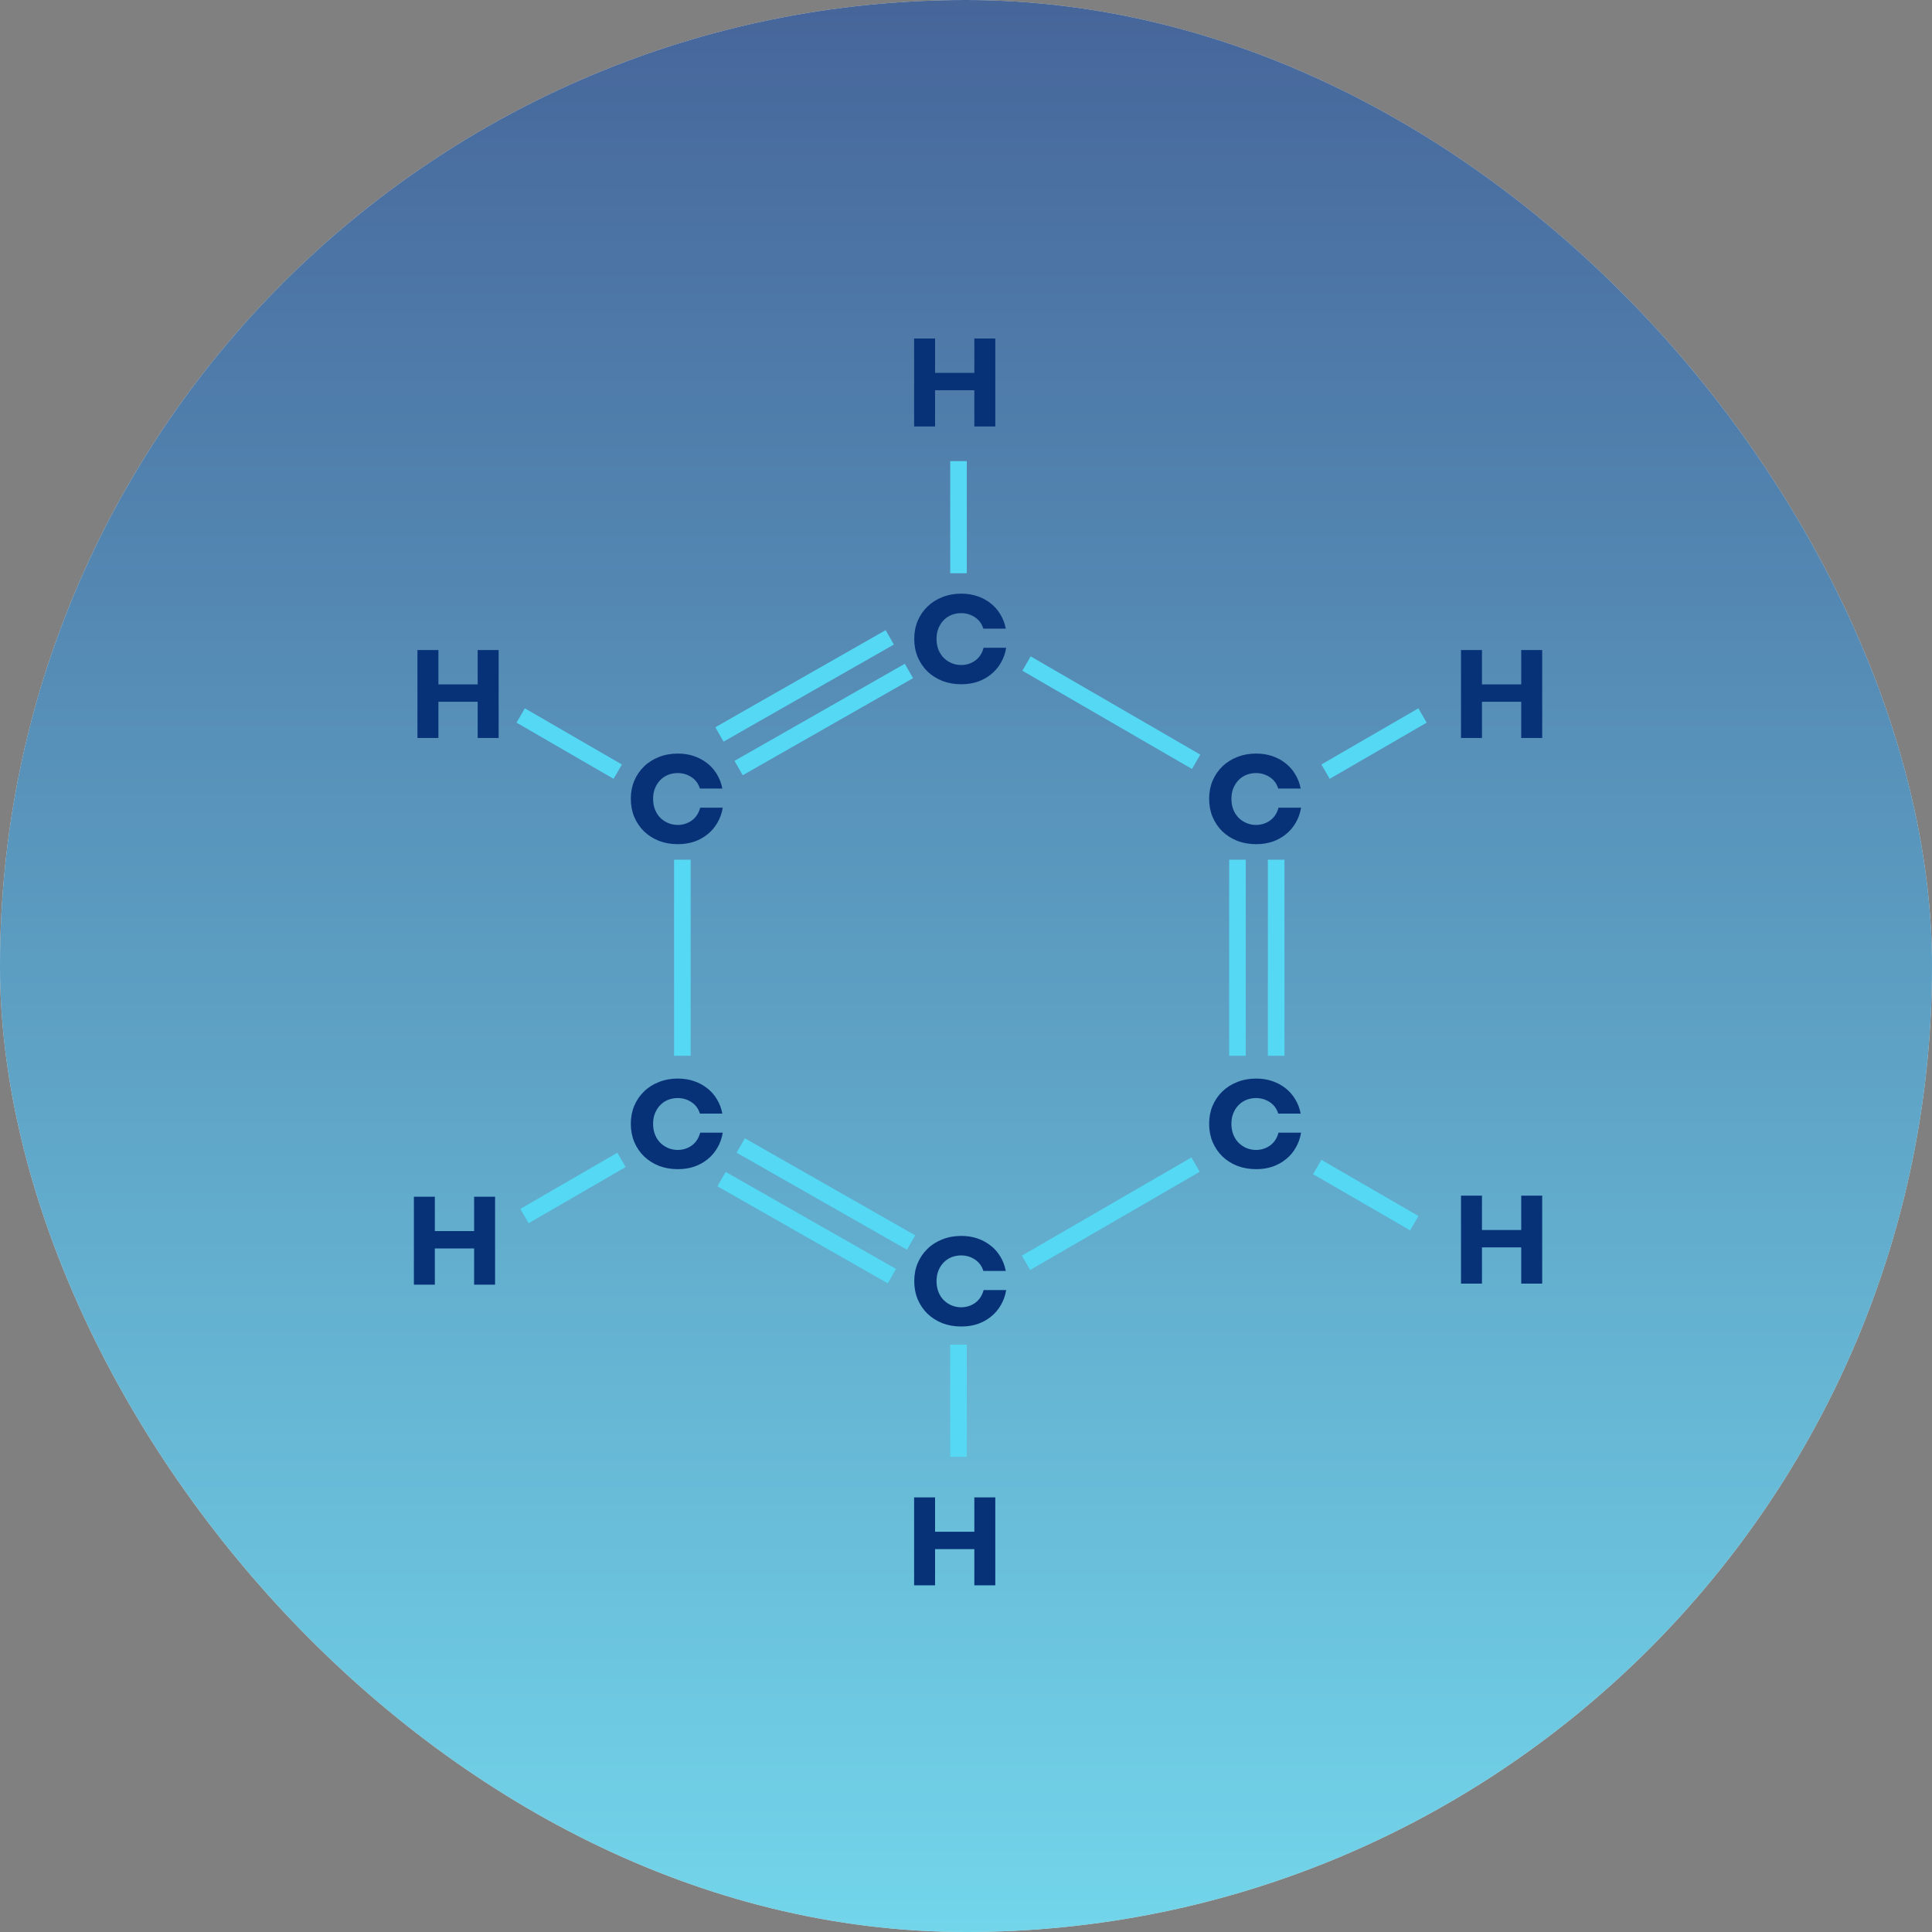 <svg width="300" height="300" viewBox="0 0 300 300" fill="none" xmlns="http://www.w3.org/2000/svg">
<rect x="0" y="0" width="300" height="300" fill="#808080" stroke="none"/>
<rect width="300" height="300" rx="150" fill="white"/>
<rect opacity="0.75" x="300" y="300" width="300" height="300" rx="150" transform="rotate(-180 300 300)" fill="url(#paint0_linear_2322_4)"/>
<path d="M141.943 66.221V52.564H145.197V66.221H141.943ZM144.888 57.899H151.603V60.597H144.888V57.899ZM154.549 66.221H151.294V52.564H154.549V66.221Z" fill="#083278"/>
<path d="M64.269 199.483V185.827H67.523V199.483H64.269ZM67.215 191.162H73.93V193.86H67.215V191.162ZM76.875 199.483H73.621V185.827H76.875V199.483Z" fill="#083278"/>
<path d="M64.822 114.594V100.937H68.076V114.594H64.822ZM67.767 106.272H74.482V108.97H67.767V106.272ZM77.428 114.594H74.173V100.937H77.428V114.594Z" fill="#083278"/>
<path d="M226.865 114.594V100.937H230.119V114.594H226.865ZM229.81 106.272H236.525V108.97H229.81V106.272ZM239.471 114.594H236.216V100.937H239.471V114.594Z" fill="#083278"/>
<path d="M226.865 199.317V185.66H230.119V199.317H226.865ZM229.81 190.995H236.525V193.693H229.81V190.995ZM239.471 199.317H236.216V185.66H239.471V199.317Z" fill="#083278"/>
<path d="M141.943 246.17V232.513H145.197V246.17H141.943ZM144.888 237.848H151.603V240.547H144.888V237.848ZM154.549 246.17H151.294V232.513H154.549V246.17Z" fill="#083278"/>
<path d="M152.737 200.316H156.239C156.102 201.167 155.827 201.943 155.415 202.643C155.017 203.344 154.509 203.941 153.891 204.436C153.287 204.93 152.593 205.314 151.81 205.589C151.028 205.85 150.183 205.98 149.277 205.98C148.206 205.98 147.224 205.809 146.331 205.465C145.439 205.108 144.67 204.621 144.024 204.003C143.379 203.371 142.871 202.623 142.5 201.758C142.143 200.893 141.964 199.952 141.964 198.936C141.964 197.92 142.143 196.986 142.5 196.134C142.871 195.269 143.379 194.528 144.024 193.91C144.67 193.278 145.439 192.791 146.331 192.447C147.224 192.09 148.206 191.912 149.277 191.912C150.169 191.912 151 192.042 151.769 192.303C152.538 192.564 153.225 192.935 153.829 193.415C154.433 193.882 154.935 194.452 155.333 195.125C155.745 195.798 156.026 196.54 156.177 197.35H152.696C152.449 196.567 152.003 195.97 151.357 195.558C150.726 195.146 150.018 194.94 149.236 194.94C148.728 194.94 148.24 195.029 147.773 195.208C147.32 195.386 146.915 195.654 146.558 196.011C146.215 196.354 145.94 196.773 145.734 197.267C145.528 197.748 145.425 198.304 145.425 198.936C145.425 199.567 145.528 200.137 145.734 200.645C145.94 201.14 146.215 201.559 146.558 201.902C146.915 202.245 147.32 202.513 147.773 202.705C148.24 202.898 148.728 202.994 149.236 202.994C150.046 202.994 150.774 202.767 151.419 202.314C152.064 201.847 152.504 201.181 152.737 200.316Z" fill="#083278"/>
<path d="M152.737 100.585H156.239C156.102 101.437 155.827 102.213 155.415 102.913C155.017 103.613 154.509 104.211 153.891 104.705C153.287 105.199 152.593 105.584 151.81 105.859C151.028 106.119 150.183 106.25 149.277 106.25C148.206 106.25 147.224 106.078 146.331 105.735C145.439 105.378 144.67 104.89 144.024 104.272C143.379 103.641 142.871 102.892 142.5 102.027C142.143 101.162 141.964 100.222 141.964 99.205C141.964 98.189 142.143 97.255 142.5 96.404C142.871 95.539 143.379 94.797 144.024 94.179C144.67 93.548 145.439 93.06 146.331 92.717C147.224 92.36 148.206 92.181 149.277 92.181C150.169 92.181 151 92.312 151.769 92.573C152.538 92.834 153.225 93.204 153.829 93.685C154.433 94.152 154.935 94.722 155.333 95.395C155.745 96.067 156.026 96.809 156.177 97.619H152.696C152.449 96.837 152.003 96.239 151.357 95.827C150.726 95.415 150.018 95.209 149.236 95.209C148.728 95.209 148.24 95.299 147.773 95.477C147.32 95.656 146.915 95.923 146.558 96.28C146.215 96.624 145.94 97.043 145.734 97.537C145.528 98.017 145.425 98.574 145.425 99.205C145.425 99.837 145.528 100.407 145.734 100.915C145.94 101.409 146.215 101.828 146.558 102.171C146.915 102.515 147.32 102.783 147.773 102.975C148.24 103.167 148.728 103.263 149.236 103.263C150.046 103.263 150.774 103.037 151.419 102.583C152.064 102.117 152.504 101.451 152.737 100.585Z" fill="#083278"/>
<path d="M198.527 125.417H202.028C201.891 126.269 201.616 127.045 201.204 127.745C200.806 128.445 200.298 129.043 199.68 129.537C199.076 130.031 198.382 130.416 197.6 130.691C196.817 130.952 195.972 131.082 195.066 131.082C193.995 131.082 193.013 130.91 192.121 130.567C191.228 130.21 190.459 129.722 189.814 129.105C189.168 128.473 188.66 127.724 188.289 126.859C187.932 125.994 187.754 125.054 187.754 124.037C187.754 123.021 187.932 122.087 188.289 121.236C188.66 120.371 189.168 119.629 189.814 119.011C190.459 118.38 191.228 117.892 192.121 117.549C193.013 117.192 193.995 117.013 195.066 117.013C195.959 117.013 196.79 117.144 197.559 117.405C198.328 117.666 199.014 118.036 199.618 118.517C200.223 118.984 200.724 119.554 201.122 120.227C201.534 120.9 201.815 121.641 201.967 122.451H198.485C198.238 121.669 197.792 121.071 197.147 120.659C196.515 120.247 195.808 120.041 195.025 120.041C194.517 120.041 194.029 120.131 193.562 120.309C193.109 120.488 192.704 120.755 192.347 121.112C192.004 121.456 191.729 121.875 191.523 122.369C191.317 122.85 191.214 123.406 191.214 124.037C191.214 124.669 191.317 125.239 191.523 125.747C191.729 126.241 192.004 126.66 192.347 127.004C192.704 127.347 193.109 127.615 193.562 127.807C194.029 127.999 194.517 128.095 195.025 128.095C195.835 128.095 196.563 127.869 197.208 127.415C197.854 126.949 198.293 126.283 198.527 125.417Z" fill="#083278"/>
<path d="M198.526 175.883H202.028C201.891 176.735 201.616 177.511 201.204 178.211C200.806 178.911 200.298 179.509 199.68 180.003C199.076 180.497 198.382 180.882 197.599 181.156C196.817 181.417 195.972 181.548 195.066 181.548C193.995 181.548 193.013 181.376 192.12 181.033C191.228 180.676 190.459 180.188 189.813 179.57C189.168 178.939 188.66 178.19 188.289 177.325C187.932 176.46 187.754 175.519 187.754 174.503C187.754 173.487 187.932 172.553 188.289 171.702C188.66 170.837 189.168 170.095 189.813 169.477C190.459 168.846 191.228 168.358 192.12 168.015C193.013 167.658 193.995 167.479 195.066 167.479C195.958 167.479 196.789 167.61 197.558 167.871C198.327 168.131 199.014 168.502 199.618 168.983C200.222 169.45 200.724 170.02 201.122 170.693C201.534 171.365 201.815 172.107 201.966 172.917H198.485C198.238 172.134 197.792 171.537 197.146 171.125C196.515 170.713 195.807 170.507 195.025 170.507C194.517 170.507 194.029 170.596 193.562 170.775C193.109 170.953 192.704 171.221 192.347 171.578C192.004 171.922 191.729 172.34 191.523 172.835C191.317 173.315 191.214 173.872 191.214 174.503C191.214 175.135 191.317 175.705 191.523 176.213C191.729 176.707 192.004 177.126 192.347 177.469C192.704 177.813 193.109 178.08 193.562 178.273C194.029 178.465 194.517 178.561 195.025 178.561C195.835 178.561 196.563 178.334 197.208 177.881C197.854 177.414 198.293 176.748 198.526 175.883Z" fill="#083278"/>
<path d="M108.726 125.417H112.227C112.09 126.269 111.815 127.045 111.403 127.745C111.005 128.445 110.497 129.043 109.879 129.537C109.275 130.031 108.581 130.416 107.799 130.691C107.016 130.952 106.171 131.082 105.265 131.082C104.194 131.082 103.212 130.91 102.32 130.567C101.427 130.21 100.658 129.722 100.013 129.105C99.367 128.473 98.859 127.724 98.488 126.859C98.131 125.994 97.953 125.054 97.953 124.037C97.953 123.021 98.131 122.087 98.488 121.236C98.859 120.371 99.367 119.629 100.013 119.011C100.658 118.38 101.427 117.892 102.32 117.549C103.212 117.192 104.194 117.013 105.265 117.013C106.158 117.013 106.988 117.144 107.757 117.405C108.526 117.666 109.213 118.036 109.817 118.517C110.422 118.984 110.923 119.554 111.321 120.227C111.733 120.9 112.014 121.641 112.166 122.451H108.684C108.437 121.669 107.991 121.071 107.346 120.659C106.714 120.247 106.007 120.041 105.224 120.041C104.716 120.041 104.228 120.131 103.761 120.309C103.308 120.488 102.903 120.755 102.546 121.112C102.203 121.456 101.928 121.875 101.722 122.369C101.516 122.85 101.413 123.406 101.413 124.037C101.413 124.669 101.516 125.239 101.722 125.747C101.928 126.241 102.203 126.66 102.546 127.004C102.903 127.347 103.308 127.615 103.761 127.807C104.228 127.999 104.716 128.095 105.224 128.095C106.034 128.095 106.762 127.869 107.407 127.415C108.053 126.949 108.492 126.283 108.726 125.417Z" fill="#083278"/>
<path d="M108.726 175.883H112.227C112.09 176.735 111.815 177.511 111.403 178.211C111.005 178.911 110.497 179.509 109.879 180.003C109.275 180.497 108.581 180.882 107.799 181.156C107.016 181.417 106.171 181.548 105.265 181.548C104.194 181.548 103.212 181.376 102.32 181.033C101.427 180.676 100.658 180.188 100.013 179.57C99.367 178.939 98.859 178.19 98.488 177.325C98.131 176.46 97.953 175.519 97.953 174.503C97.953 173.487 98.131 172.553 98.488 171.702C98.859 170.837 99.367 170.095 100.013 169.477C100.658 168.846 101.427 168.358 102.32 168.015C103.212 167.658 104.194 167.479 105.265 167.479C106.158 167.479 106.988 167.61 107.757 167.871C108.526 168.131 109.213 168.502 109.817 168.983C110.422 169.45 110.923 170.02 111.321 170.693C111.733 171.365 112.014 172.107 112.166 172.917H108.684C108.437 172.134 107.991 171.537 107.346 171.125C106.714 170.713 106.007 170.507 105.224 170.507C104.716 170.507 104.228 170.596 103.761 170.775C103.308 170.953 102.903 171.221 102.546 171.578C102.203 171.922 101.928 172.34 101.722 172.835C101.516 173.315 101.413 173.872 101.413 174.503C101.413 175.135 101.516 175.705 101.722 176.213C101.928 176.707 102.203 177.126 102.546 177.469C102.903 177.813 103.308 178.08 103.761 178.273C104.228 178.465 104.716 178.561 105.224 178.561C106.034 178.561 106.762 178.334 107.407 177.881C108.053 177.414 108.492 176.748 108.726 175.883Z" fill="#083278"/>
<line x1="148.837" y1="71.602" x2="148.837" y2="89.016" stroke="#54D8F4" stroke-width="2.575"/>
<line x1="148.837" y1="208.794" x2="148.837" y2="226.209" stroke="#54D8F4" stroke-width="2.575"/>
<line x1="105.957" y1="133.496" x2="105.957" y2="163.936" stroke="#54D8F4" stroke-width="2.575"/>
<line x1="185.738" y1="118.291" x2="159.396" y2="103.038" stroke="#54D8F4" stroke-width="2.575"/>
<line x1="95.922" y1="119.825" x2="80.852" y2="111.099" stroke="#54D8F4" stroke-width="2.575"/>
<line x1="219.608" y1="189.938" x2="204.538" y2="181.212" stroke="#54D8F4" stroke-width="2.575"/>
<line y1="-1.287" x2="17.414" y2="-1.287" transform="matrix(0.865 -0.501 -0.501 -0.865 80.794 187.719)" stroke="#54D8F4" stroke-width="2.575"/>
<line y1="-1.287" x2="30.44" y2="-1.287" transform="matrix(0.865 -0.501 -0.501 -0.865 158.672 194.977)" stroke="#54D8F4" stroke-width="2.575"/>
<line y1="-1.287" x2="17.414" y2="-1.287" transform="matrix(0.865 -0.501 -0.501 -0.865 205.183 118.711)" stroke="#54D8F4" stroke-width="2.575"/>
<line x1="192.154" y1="133.496" x2="192.154" y2="163.936" stroke="#54D8F4" stroke-width="2.575"/>
<line x1="138.161" y1="98.968" x2="111.716" y2="114.043" stroke="#54D8F4" stroke-width="2.575"/>
<line y1="-1.287" x2="30.44" y2="-1.287" transform="matrix(0.869 0.495 0.495 -0.869 115.656 176.753)" stroke="#54D8F4" stroke-width="2.575"/>
<line x1="198.162" y1="133.496" x2="198.162" y2="163.936" stroke="#54D8F4" stroke-width="2.575"/>
<line x1="141.136" y1="104.188" x2="114.691" y2="119.262" stroke="#54D8F4" stroke-width="2.575"/>
<line y1="-1.287" x2="30.44" y2="-1.287" transform="matrix(0.869 0.495 0.495 -0.869 112.68 181.973)" stroke="#54D8F4" stroke-width="2.575"/>
<defs>
<linearGradient id="paint0_linear_2322_4" x1="450" y1="300" x2="450" y2="600" gradientUnits="userSpaceOnUse">
<stop stop-color="#43C7E3"/>
<stop offset="1" stop-color="#083278"/>
</linearGradient>
</defs>
</svg>
